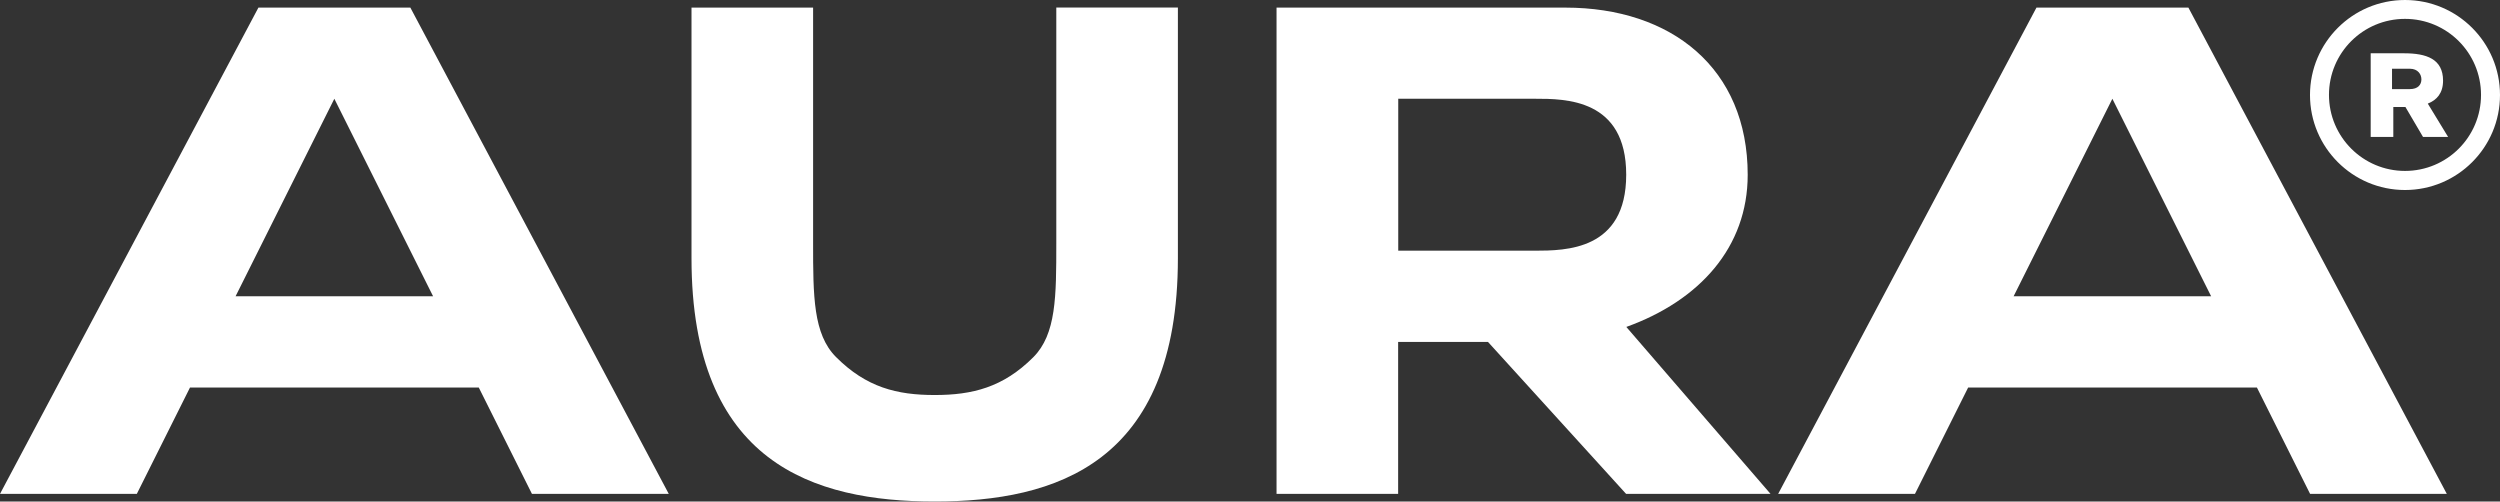 <?xml version="1.0" encoding="UTF-8"?>
<svg id="Ebene_2" data-name="Ebene 2" xmlns="http://www.w3.org/2000/svg" viewBox="0 0 233.15 46.77">
  <rect x="0" y="0" width="233.15" height="46.77" fill="#333333" stroke="none"/>
  <defs>
    <style>
      .cls-1, .cls-2 {
        fill: #fff;
      }

      .cls-2 {
        fill-rule: evenodd;
      }
    </style>
  </defs>
  <g id="Logo">
    <g id="WM_1C_NEG">
      <path class="cls-2" d="m165.12,46.06l-13.45-15.57c6.83-2.46,11.32-7.43,11.32-14.19,0-9.92-7.09-15.59-17.01-15.59h-26.93v45.35h11.34v-14.17h8.38l12.88,14.17h13.46Zm-34.72-22.68v-14.17h12.76c2.83,0,8.5,0,8.5,7.08s-5.67,7.08-8.5,7.09h-12.76Z"/>
      <path class="cls-2" d="m215.43,46.06h12.76L204.09.71h-14.17l-24.09,45.35h12.76l4.96-9.92h26.93l4.96,9.92Zm-27.64-18.43l9.21-18.42,9.21,18.42h-18.42Z"/>
      <path class="cls-2" d="m64.49,24.09c0,19.13,11.42,22.68,22.68,22.68,11.28,0,22.68-3.54,22.68-22.68,0-7.23,0-23.39,0-23.39h-11.34s0,21.97,0,21.97c0,4.96,0,8.5-2.15,10.65-2.81,2.81-5.68,3.52-9.19,3.52-3.52,0-6.38-.71-9.21-3.55-2.12-2.13-2.13-5.67-2.13-10.63V.71s-11.34,0-11.34,0v23.39Z"/>
      <path class="cls-2" d="m49.61,46.06h12.76L38.27.71h-14.17L0,46.06h12.76l4.96-9.92h26.93l4.96,9.92Zm-27.64-18.43l9.21-18.42,9.21,18.42h-18.42Z"/>
      <g>
        <path class="cls-1" d="m224.29,0c-4.89,0-8.86,3.97-8.86,8.86s3.97,8.86,8.86,8.86,8.86-3.97,8.86-8.86-3.97-8.86-8.86-8.86Zm0,15.94c-3.91,0-7.09-3.17-7.09-7.09s3.17-7.09,7.09-7.09,7.09,3.17,7.09,7.09-3.17,7.09-7.09,7.09Z"/>
        <path class="cls-1" d="m226.42,9.66c.84-.33,1.42-.98,1.42-2.14,0-2.03-1.56-2.55-3.63-2.55h-3.12v7.8h2.11v-2.79h1.13l1.64,2.79h2.34l-1.89-3.1Zm-1.68-1.35h-1.66v-1.9h1.66c.76,0,1.08.53,1.08.99,0,.5-.32.91-1.08.91Z"/>
      </g>
    </g>
  </g>
</svg>